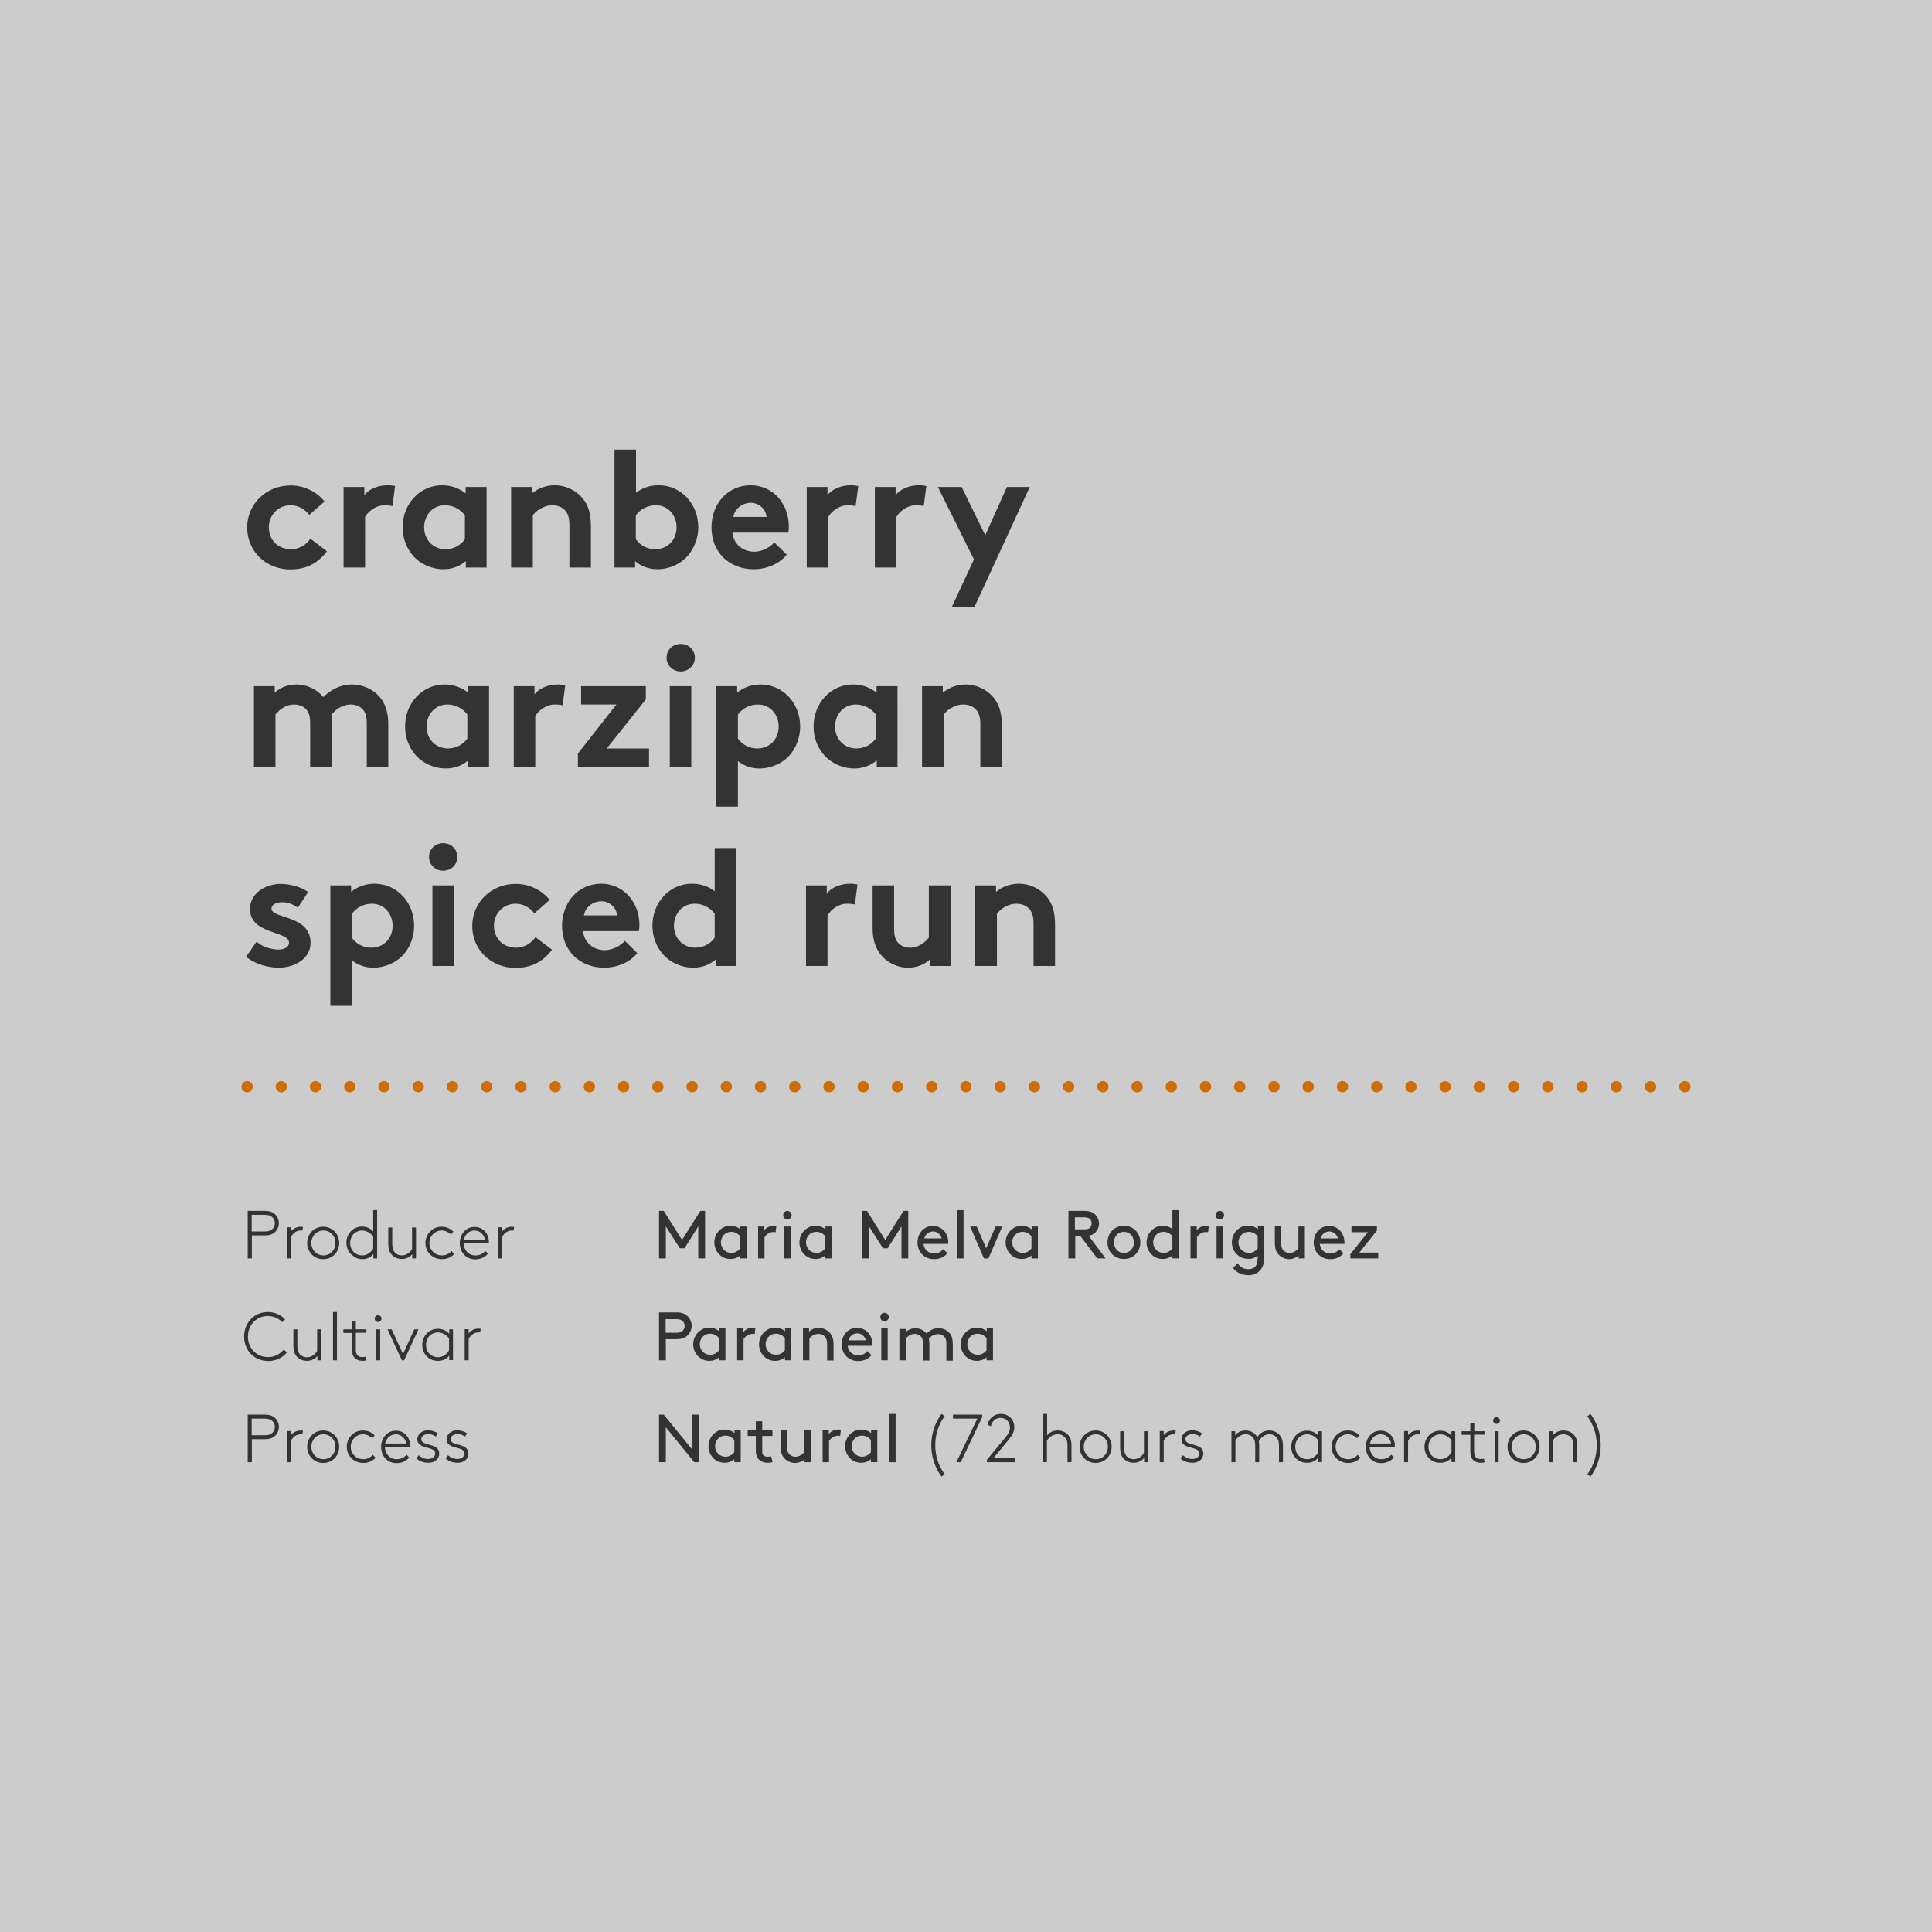 <?xml version="1.0" encoding="utf-8"?>
<!-- Generator: Adobe Illustrator 21.0.0, SVG Export Plug-In . SVG Version: 6.00 Build 0)  -->
<svg version="1.1" id="Layer_1" xmlns="http://www.w3.org/2000/svg" xmlns:xlink="http://www.w3.org/1999/xlink" x="0px" y="0px"
	 viewBox="0 0 1024 1024" style="enable-background:new 0 0 1024 1024;" xml:space="preserve">
<style type="text/css">
	.st0{fill:#CCCCCC;}
	.st1{fill:#F2C703;}
	.st2{clip-path:url(#SVGID_2_);fill:#FFFFFF;}
	.st3{fill:none;stroke:#FFFFFF;stroke-width:6;stroke-linecap:round;stroke-linejoin:round;stroke-dasharray:0,18.071;}
	.st4{fill:none;stroke:#FFFFFF;stroke-width:6;stroke-linecap:round;stroke-linejoin:round;}
	.st5{clip-path:url(#SVGID_4_);fill:#FFFFFF;}
	.st6{clip-path:url(#SVGID_6_);fill:#333333;}
	.st7{fill:none;stroke:#F2C703;stroke-width:6;stroke-linecap:round;stroke-linejoin:round;stroke-dasharray:0,18.143;}
	.st8{clip-path:url(#SVGID_8_);fill:none;stroke:#F2C703;stroke-width:6;stroke-linecap:round;stroke-linejoin:round;}
	.st9{clip-path:url(#SVGID_8_);fill:#333333;}
	.st10{fill:#B7000B;}
	.st11{clip-path:url(#SVGID_10_);fill:#FFFFFF;}
	.st12{fill:#FFFFFF;}
	.st13{clip-path:url(#SVGID_12_);fill:#333333;}
	.st14{fill:none;stroke:#CC0019;stroke-width:6;stroke-linecap:round;stroke-linejoin:round;stroke-dasharray:0,18.143;}
	.st15{clip-path:url(#SVGID_14_);fill:none;stroke:#CC0019;stroke-width:6;stroke-linecap:round;stroke-linejoin:round;}
	.st16{clip-path:url(#SVGID_14_);fill:#333333;}
	.st17{fill:#69256A;}
	.st18{clip-path:url(#SVGID_16_);fill:#FFFFFF;}
	.st19{clip-path:url(#SVGID_18_);fill:#333333;}
	.st20{fill:none;stroke:#69256A;stroke-width:6;stroke-linecap:round;stroke-linejoin:round;stroke-dasharray:0,18.143;}
	.st21{clip-path:url(#SVGID_20_);fill:none;stroke:#69256A;stroke-width:6;stroke-linecap:round;stroke-linejoin:round;}
	.st22{clip-path:url(#SVGID_20_);fill:#333333;}
	.st23{fill:#01A0C6;}
	.st24{clip-path:url(#SVGID_22_);fill:#FFFFFF;}
	.st25{clip-path:url(#SVGID_24_);fill:#333333;}
	.st26{fill:none;stroke:#01A0C6;stroke-width:6;stroke-linecap:round;stroke-linejoin:round;stroke-dasharray:0,18.143;}
	.st27{clip-path:url(#SVGID_26_);fill:none;stroke:#01A0C6;stroke-width:6;stroke-linecap:round;stroke-linejoin:round;}
	.st28{clip-path:url(#SVGID_26_);fill:#333333;}
	.st29{fill:#F0047F;}
	.st30{clip-path:url(#SVGID_28_);fill:#FFFFFF;}
	.st31{clip-path:url(#SVGID_30_);fill:#333333;}
	.st32{fill:none;stroke:#F0047F;stroke-width:6;stroke-linecap:round;stroke-linejoin:round;stroke-dasharray:0,18.143;}
	.st33{clip-path:url(#SVGID_32_);fill:none;stroke:#F0047F;stroke-width:6;stroke-linecap:round;stroke-linejoin:round;}
	.st34{clip-path:url(#SVGID_32_);fill:#333333;}
	.st35{clip-path:url(#SVGID_34_);fill:#FFFFFF;}
	.st36{fill:#808080;}
	.st37{clip-path:url(#SVGID_36_);fill:#FFFFFF;}
	.st38{fill:#3F3F3F;}
	.st39{clip-path:url(#SVGID_38_);fill:#FFFFFF;}
	.st40{clip-path:url(#SVGID_40_);fill:#FFFFFF;}
	.st41{fill:#33A02C;}
	.st42{clip-path:url(#SVGID_42_);fill:#FFFFFF;}
	.st43{clip-path:url(#SVGID_44_);fill:#333333;}
	.st44{fill:none;stroke:#33A02C;stroke-width:6;stroke-linecap:round;stroke-linejoin:round;stroke-dasharray:0,18.143;}
	.st45{fill:none;stroke:#33A02C;stroke-width:6;stroke-linecap:round;stroke-linejoin:round;}
	.st46{clip-path:url(#SVGID_46_);fill:#333333;}
	.st47{fill:#415C56;}
	.st48{clip-path:url(#SVGID_48_);fill:#FFFFFF;}
	.st49{fill:#91AA4A;}
	.st50{clip-path:url(#SVGID_50_);fill:#FFFFFF;}
	.st51{fill:#C26E10;}
	.st52{clip-path:url(#SVGID_52_);fill:#FFFFFF;}
	.st53{clip-path:url(#SVGID_54_);fill:#FFFFFF;}
	.st54{clip-path:url(#SVGID_56_);fill:#333333;}
	.st55{clip-path:url(#SVGID_56_);}
	.st56{fill:none;stroke:#C26E10;stroke-width:6;stroke-linecap:round;stroke-linejoin:round;stroke-dasharray:0,18.143;}
	.st57{fill:none;stroke:#C26E10;stroke-width:6;stroke-linecap:round;stroke-linejoin:round;}
	.st58{clip-path:url(#SVGID_58_);fill:#333333;}
	.st59{clip-path:url(#SVGID_60_);fill:#333333;}
	.st60{fill:none;stroke:#415C56;stroke-width:6;stroke-linecap:round;stroke-linejoin:round;stroke-dasharray:0,18.143;}
	.st61{fill:none;stroke:#415C56;stroke-width:6;stroke-linecap:round;stroke-linejoin:round;}
	.st62{clip-path:url(#SVGID_62_);fill:#333333;}
	.st63{clip-path:url(#SVGID_64_);fill:#333333;}
	.st64{fill:none;stroke:#91AA4A;stroke-width:6;stroke-linecap:round;stroke-linejoin:round;stroke-dasharray:0,18.143;}
	.st65{fill:none;stroke:#91AA4A;stroke-width:6;stroke-linecap:round;stroke-linejoin:round;}
	.st66{clip-path:url(#SVGID_66_);fill:#333333;}
	.st67{clip-path:url(#SVGID_68_);fill:#FFFFFF;}
	.st68{fill:#1C97B5;}
	.st69{clip-path:url(#SVGID_70_);fill:#FFFFFF;}
	.st70{fill:#812B8B;}
	.st71{clip-path:url(#SVGID_72_);fill:#FFFFFF;}
	.st72{fill:none;stroke:#812B8B;stroke-width:6;stroke-linecap:round;stroke-linejoin:round;}
	.st73{clip-path:url(#SVGID_74_);fill:#333333;}
	.st74{fill:none;stroke:#812B8B;stroke-width:6;stroke-linecap:round;stroke-linejoin:round;stroke-dasharray:0,18.143;}
	.st75{clip-path:url(#SVGID_76_);fill:#333333;}
	.st76{clip-path:url(#SVGID_78_);fill:#333333;}
	.st77{clip-path:url(#SVGID_80_);fill:#333333;}
	.st78{clip-path:url(#SVGID_82_);fill:#333333;}
	.st79{fill:none;stroke:#1C97B5;stroke-width:6;stroke-linecap:round;stroke-linejoin:round;stroke-dasharray:0,18.143;}
	.st80{fill:none;stroke:#1C97B5;stroke-width:6;stroke-linecap:round;stroke-linejoin:round;}
	.st81{clip-path:url(#SVGID_84_);fill:#333333;}
	.st82{clip-path:url(#SVGID_86_);fill:#333333;}
	.st83{fill:none;stroke:#8ABC27;stroke-width:6;stroke-linecap:round;stroke-linejoin:round;stroke-dasharray:0,18.143;}
	.st84{fill:none;stroke:#8ABC27;stroke-width:6;stroke-linecap:round;stroke-linejoin:round;}
	.st85{clip-path:url(#SVGID_88_);fill:#333333;}
	.st86{fill:#80CFE3;}
	.st87{clip-path:url(#SVGID_90_);fill:#FFFFFF;}
	.st88{clip-path:url(#SVGID_92_);fill:#333333;}
	.st89{fill:none;stroke:#80CFE3;stroke-width:6;stroke-linecap:round;stroke-linejoin:round;stroke-dasharray:0,18.143;}
	.st90{fill:none;stroke:#80CFE3;stroke-width:6;stroke-linecap:round;stroke-linejoin:round;}
	.st91{clip-path:url(#SVGID_94_);fill:#333333;}
	.st92{fill:#E60000;}
	.st93{clip-path:url(#SVGID_96_);fill:#FFFFFF;}
	.st94{clip-path:url(#SVGID_98_);fill:#333333;}
	.st95{fill:none;stroke:#E60000;stroke-width:6;stroke-linecap:round;stroke-linejoin:round;stroke-dasharray:0,18.143;}
	.st96{fill:none;stroke:#E60000;stroke-width:6;stroke-linecap:round;stroke-linejoin:round;}
	.st97{clip-path:url(#SVGID_100_);fill:#333333;}
	.st98{fill:#8ABC27;}
	.st99{clip-path:url(#SVGID_102_);fill:#FFFFFF;}
	.st100{clip-path:url(#SVGID_104_);fill:#333333;}
	.st101{fill:none;stroke:#203D98;stroke-width:6;stroke-linecap:round;stroke-linejoin:round;stroke-dasharray:0,18.143;}
	.st102{fill:none;stroke:#203D98;stroke-width:6;stroke-linecap:round;stroke-linejoin:round;}
	.st103{clip-path:url(#SVGID_106_);fill:#333333;}
	.st104{fill:#203D98;}
	.st105{clip-path:url(#SVGID_108_);fill:#FFFFFF;}
	.st106{fill:#DF1A56;}
	.st107{clip-path:url(#SVGID_110_);fill:#FFFFFF;}
	.st108{clip-path:url(#SVGID_112_);fill:#333333;}
	.st109{fill:none;stroke:#DF1A56;stroke-width:6;stroke-linecap:round;stroke-linejoin:round;stroke-dasharray:0,18.143;}
	.st110{fill:none;stroke:#DF1A56;stroke-width:6;stroke-linecap:round;stroke-linejoin:round;}
	.st111{clip-path:url(#SVGID_114_);fill:#333333;}
	.st112{fill:#CF6D03;}
	.st113{clip-path:url(#SVGID_116_);fill:#FFFFFF;}
	.st114{clip-path:url(#SVGID_118_);fill:#FFFFFF;}
	.st115{clip-path:url(#SVGID_120_);fill:#333333;}
	.st116{fill:none;stroke:#CF6D03;stroke-width:6;stroke-linecap:round;stroke-linejoin:round;stroke-dasharray:0,18.143;}
	.st117{fill:none;stroke:#CF6D03;stroke-width:6;stroke-linecap:round;stroke-linejoin:round;}
	.st118{clip-path:url(#SVGID_122_);fill:#333333;}
</style>
<rect class="st0" width="1024" height="1024"/>
<g>
	<defs>
		<rect id="SVGID_119_" x="-9" y="-7" width="1042" height="1032"/>
	</defs>
	<clipPath id="SVGID_2_">
		<use xlink:href="#SVGID_119_"  style="overflow:visible;"/>
	</clipPath>
	<path style="clip-path:url(#SVGID_2_);fill:#333333;" d="M846.3,766c0,5.8-1.8,11.1-5,15.4l1.7,1.2c3.4-4.6,5.4-10.4,5.4-16.6
		s-2-11.9-5.4-16.6l-1.7,1.2C844.4,754.9,846.3,760.2,846.3,766 M822.9,758.6h-2V775h2.1v-11.4c1.3-2.2,3.3-3.4,5.7-3.4
		c1.8,0,3.3,0.8,4.3,2.2c0.6,0.8,0.9,1.9,0.9,4v8.6h2.1v-8.7c0-2.7-0.5-4.1-1.4-5.3c-1.3-1.8-3.5-2.8-5.8-2.8
		c-2.3,0-4.5,0.9-5.8,2.7V758.6z M816,766.8c0-4.7-3.6-8.6-8.5-8.6s-8.5,3.9-8.5,8.6c0,4.7,3.6,8.6,8.5,8.6S816,771.5,816,766.8
		 M814,766.8c0,3.7-2.7,6.6-6.4,6.6s-6.4-3-6.4-6.6s2.7-6.6,6.4-6.6S814,763.1,814,766.8 M791.4,752.9c0,1,0.8,1.8,1.8,1.8
		s1.8-0.8,1.8-1.8c0-1-0.8-1.8-1.8-1.8S791.4,751.9,791.4,752.9 M792.2,775h2.1v-16.4h-2.1V775z M787,758.6h-5.6v-4.5h-2.1v4.5h-4.6
		v1.9h4.6v8.9c0,1.9,0.4,3.1,1.1,4c1.1,1.4,2.9,1.9,4.4,1.9c0.6,0,1.6-0.1,2.1-0.3l-0.4-1.9c-0.6,0.2-1.3,0.2-1.8,0.2
		c-1.2,0-2.2-0.4-2.7-1.2c-0.4-0.5-0.7-1.3-0.7-2.7v-9h5.6V758.6z M769.3,769.8c-1.3,2.2-3.5,3.6-5.9,3.6c-1.4,0-2.7-0.5-3.7-1.2
		c-1.6-1.1-2.6-3.1-2.6-5.4c0-2.1,0.9-4,2.3-5.2c1.2-0.9,2.6-1.4,4-1.4c3,0,5.2,2.1,5.9,3.3V769.8z M771.3,775v-16.4h-2v2.3
		c-1.5-1.7-3.6-2.6-6-2.6c-2,0-3.9,0.7-5.2,1.8c-1.9,1.6-3.1,4-3.1,6.7c0,3,1.3,5.5,3.5,7c1.6,1.2,3.3,1.5,4.9,1.5
		c2.6,0,4.7-1.1,5.9-2.8v2.4H771.3z M752.7,758.3c-0.2,0-0.9-0.1-1.2-0.1c-2.6,0-4.4,1.4-5.2,2.5v-2.2h-2.1V775h2.1v-11.2
		c0.9-2.1,2.9-3.6,5.1-3.6c0.1,0,0.8,0,1,0L752.7,758.3z M737.4,771c-1.3,1.6-3.1,2.4-5.3,2.4c-3.8,0-6-3-6.2-6.4h13.4
		c0-0.3,0-0.6,0-0.7c0-4.6-3.2-8-7.6-8c-4.6,0-7.8,3.9-7.8,8.6c0,5.1,3.6,8.6,8.2,8.6c3.1,0,5.5-1.5,6.7-3L737.4,771z M731.8,760.2
		c2.8,0,5.1,2.1,5.5,4.9h-11.2C726.7,762.3,728.9,760.2,731.8,760.2 M719.6,771.1c-1.4,1.5-3.1,2.3-5,2.3c-3.9,0-6.7-3-6.7-6.6
		c0-3.7,3-6.6,6.4-6.6c2.1,0,3.7,0.9,5,2.1l1.3-1.5c-1.5-1.5-3.5-2.6-6.3-2.6c-4.9,0-8.5,4-8.5,8.6c0,5.3,4.2,8.6,8.8,8.6
		c2.5,0,4.9-1,6.5-2.8L719.6,771.1z M698.7,769.8c-1.3,2.2-3.5,3.6-5.9,3.6c-1.4,0-2.7-0.5-3.7-1.2c-1.6-1.1-2.6-3.1-2.6-5.4
		c0-2.1,0.9-4,2.3-5.2c1.2-0.9,2.6-1.4,4-1.4c3,0,5.2,2.1,5.9,3.3V769.8z M700.7,775v-16.4h-2v2.3c-1.5-1.7-3.6-2.6-6-2.6
		c-2,0-3.9,0.7-5.2,1.8c-1.9,1.6-3.1,4-3.1,6.7c0,3,1.3,5.5,3.5,7c1.6,1.2,3.3,1.5,4.9,1.5c2.6,0,4.7-1.1,5.9-2.8v2.4H700.7z
		 M654.7,758.6h-2V775h2.1v-11.4c1.1-2.1,3.2-3.4,5.5-3.4c1.8,0,3.3,0.9,4.1,2.2c0.6,0.9,0.9,1.9,0.9,4.2v8.4h2.1v-8.7
		c0-0.9-0.1-1.7-0.2-2.3c1-2,3-3.8,5.7-3.8c1.8,0,3.3,0.9,4.1,2.2c0.6,0.9,0.9,1.9,0.9,4.2v8.4h2.1v-8.7c0-2.2-0.4-3.5-1-4.6
		c-1.2-2.1-3.5-3.5-6.2-3.5c-3.3,0-5.3,1.8-6.4,3.5c-1.2-2.1-3.4-3.5-6.2-3.5c-2.3,0-4.4,1-5.5,2.6V758.6z M625.7,773
		c1.4,1.3,3.6,2.3,6.4,2.3c3.1,0,5.7-1.9,5.7-4.9c0-5.8-9.5-3.8-9.5-7.5c0-1.9,1.9-2.8,3.6-2.8c1.7,0,2.7,0.4,4.1,1.3l1.1-1.7
		c-1.2-0.8-3.1-1.6-5.3-1.6c-2.8,0-5.6,1.8-5.6,4.8c0,5.6,9.5,3.3,9.5,7.5c0,1.7-1.7,2.9-3.8,2.9c-1.8,0-3.6-0.8-5-2L625.7,773z
		 M623.2,758.3c-0.2,0-0.9-0.1-1.2-0.1c-2.6,0-4.4,1.4-5.2,2.5v-2.2h-2.1V775h2.1v-11.2c0.9-2.1,2.9-3.6,5.1-3.6c0.1,0,0.8,0,1,0
		L623.2,758.3z M606.4,775h2v-16.4h-2.1V770c-1.1,2.1-3.2,3.4-5.5,3.4c-1.8,0-3.3-0.9-4.1-2.2c-0.6-0.9-0.9-1.9-0.9-4.2v-8.4h-2.1
		v8.7c0,2.2,0.4,3.5,1,4.6c1.2,2.1,3.5,3.4,6.2,3.4c2.3,0,4.4-1.1,5.5-2.6V775z M589.2,766.8c0-4.7-3.6-8.6-8.5-8.6
		s-8.5,3.9-8.5,8.6c0,4.7,3.6,8.6,8.5,8.6S589.2,771.5,589.2,766.8 M587.2,766.8c0,3.7-2.7,6.6-6.4,6.6s-6.4-3-6.4-6.6
		s2.7-6.6,6.4-6.6S587.2,763.1,587.2,766.8 M554.9,749.4h-2.1V775h2.1v-11.4c1.3-2.2,3.3-3.4,5.7-3.4c1.8,0,3.3,0.8,4.3,2.2
		c0.6,0.8,0.9,1.9,0.9,4v8.6h2.1v-8.7c0-2.7-0.5-4.1-1.4-5.3c-1.3-1.8-3.5-2.8-5.8-2.8c-2.2,0-4.4,0.8-5.7,2.6V749.4z M525.2,755.9
		c0.6-2.6,2.4-4.4,5.1-4.4c2.9,0,5,2.2,5,5.1c0,1.5-0.5,3-2.6,5.5l-9.6,11.6v1.3h14.8v-2.1h-11.4l8.1-9.8c2.1-2.5,3-4.4,3-6.6
		c0-4.1-3-7.1-7.2-7.1c-3.7,0-6.3,2.6-7,5.8L525.2,755.9z M505.1,751.9H518L506.9,775h2.3l11.4-23.9v-1.3h-15.5V751.9z M495.7,766
		c0-5.8,1.8-11.1,5-15.4l-1.7-1.2c-3.4,4.6-5.4,10.4-5.4,16.6s2,11.9,5.4,16.6l1.7-1.2C497.5,777.1,495.7,771.8,495.7,766
		 M471.3,775h3.4v-25.6h-3.4V775z M461.6,769.7c-1.2,1.5-2.9,2.4-4.6,2.4c-3.3,0-5.6-2.6-5.6-5.6c0-3,2.2-5.6,5.4-5.6
		c2.1,0,3.8,1,4.8,2.4V769.7z M461.7,775h3.3v-16.9h-3.3v1.5c-1.5-1.3-3.4-1.9-5.3-1.9c-1.6,0-3,0.4-4.1,1.1
		c-2.6,1.5-4.4,4.4-4.4,7.7c0,3.4,1.8,6.2,4.3,7.7c1.2,0.7,2.7,1.1,4.2,1.1c2,0,3.9-0.7,5.2-1.9V775z M445.7,757.8
		c-0.4-0.1-1-0.1-1.3-0.1c-2.5,0-4.2,1.2-5.1,2.3v-1.9H436V775h3.4v-11.2c0.9-1.6,2.8-2.8,4.6-2.8c0.5,0,0.9,0,1.3,0.1L445.7,757.8z
		 M421.4,775.4c2.3,0,4.2-1.2,5-1.9v1.5h3.3v-16.9h-3.4v11.6c-1,1.2-2.7,2.4-4.8,2.4c-1.3,0-2.5-0.6-3.3-1.5c-0.6-0.7-1-1.7-1-3.4
		v-9.2h-3.4v8.6c0,2.8,0.5,4.5,1.5,5.8C416.8,774.3,419,775.4,421.4,775.4 M408.7,771.9c-0.5,0.1-1.4,0.2-1.9,0.2
		c-0.9,0-1.9-0.3-2.3-0.9c-0.4-0.5-0.5-1.3-0.5-2.2v-7.9h5.4v-3.1H404v-4.7h-3.4v4.7h-4.3v3.1h4.3v7.7c0,1.8,0.4,3.4,1.4,4.5
		c1.1,1.2,2.7,2,4.8,2c1,0,2-0.1,2.7-0.4L408.7,771.9z M389.2,769.7c-1.2,1.5-2.9,2.4-4.6,2.4c-3.3,0-5.6-2.6-5.6-5.6
		c0-3,2.2-5.6,5.4-5.6c2.1,0,3.8,1,4.8,2.4V769.7z M389.3,775h3.3v-16.9h-3.3v1.5c-1.5-1.3-3.4-1.9-5.3-1.9c-1.6,0-3,0.4-4.1,1.1
		c-2.6,1.5-4.4,4.4-4.4,7.7c0,3.4,1.8,6.2,4.3,7.7c1.2,0.7,2.7,1.1,4.2,1.1c2,0,3.9-0.7,5.2-1.9V775z M368,775h2.5v-25.2h-3.6v18.5
		l-15.1-18.5h-2.5V775h3.6v-18.5L368,775z M236.2,773c1.4,1.3,3.6,2.3,6.4,2.3c3.1,0,5.7-1.9,5.7-4.9c0-5.8-9.5-3.8-9.5-7.5
		c0-1.9,1.9-2.8,3.6-2.8c1.7,0,2.7,0.4,4.1,1.3l1.1-1.7c-1.2-0.8-3.1-1.6-5.3-1.6c-2.8,0-5.6,1.8-5.6,4.8c0,5.6,9.5,3.3,9.5,7.5
		c0,1.7-1.7,2.9-3.8,2.9c-1.8,0-3.6-0.8-5-2L236.2,773z M220.7,773c1.4,1.3,3.6,2.3,6.4,2.3c3.1,0,5.7-1.9,5.7-4.9
		c0-5.8-9.5-3.8-9.5-7.5c0-1.9,1.9-2.8,3.6-2.8c1.7,0,2.7,0.4,4.1,1.3l1.1-1.7c-1.2-0.8-3.1-1.6-5.3-1.6c-2.8,0-5.6,1.8-5.6,4.8
		c0,5.6,9.5,3.3,9.5,7.5c0,1.7-1.7,2.9-3.8,2.9c-1.8,0-3.6-0.8-5-2L220.7,773z M215.5,771c-1.3,1.6-3.1,2.4-5.3,2.4
		c-3.8,0-6-3-6.2-6.4h13.4c0-0.3,0-0.6,0-0.7c0-4.6-3.2-8-7.6-8c-4.6,0-7.8,3.9-7.8,8.6c0,5.1,3.6,8.6,8.2,8.6c3.1,0,5.5-1.5,6.7-3
		L215.5,771z M209.8,760.2c2.8,0,5.1,2.1,5.5,4.9h-11.2C204.8,762.3,206.9,760.2,209.8,760.2 M197.6,771.1c-1.4,1.5-3.1,2.3-5,2.3
		c-3.9,0-6.7-3-6.7-6.6c0-3.7,3-6.6,6.4-6.6c2.1,0,3.7,0.9,5,2.1l1.3-1.5c-1.5-1.5-3.5-2.6-6.3-2.6c-4.9,0-8.5,4-8.5,8.6
		c0,5.3,4.2,8.6,8.8,8.6c2.5,0,4.9-1,6.5-2.8L197.6,771.1z M179.8,766.8c0-4.7-3.6-8.6-8.5-8.6c-4.9,0-8.5,3.9-8.5,8.6
		c0,4.7,3.6,8.6,8.5,8.6C176.3,775.4,179.8,771.5,179.8,766.8 M177.8,766.8c0,3.7-2.7,6.6-6.4,6.6c-3.7,0-6.4-3-6.4-6.6
		s2.7-6.6,6.4-6.6C175.1,760.2,177.8,763.1,177.8,766.8 M160.6,758.3c-0.2,0-0.9-0.1-1.2-0.1c-2.6,0-4.4,1.4-5.2,2.5v-2.2h-2.1V775
		h2.1v-11.2c0.9-2.1,2.9-3.6,5.1-3.6c0.1,0,0.8,0,1,0L160.6,758.3z M133.4,760.8v-8.9h7.1c1.9,0,3.1,0.5,3.9,1.3
		c0.8,0.8,1.3,1.9,1.3,3.1s-0.5,2.3-1.3,3.1c-0.8,0.8-1.9,1.3-3.9,1.3H133.4z M140.6,762.8c2.3,0,3.8-0.6,4.9-1.5
		c1.4-1.2,2.3-3,2.3-5s-0.9-3.8-2.3-5c-1.1-0.9-2.6-1.5-4.9-1.5h-9.3V775h2.2v-12.2H140.6z"/>
	<path style="clip-path:url(#SVGID_2_);fill:#333333;" d="M522.9,715.7c-1.2,1.5-2.9,2.4-4.6,2.4c-3.3,0-5.6-2.6-5.6-5.6
		c0-3,2.2-5.6,5.4-5.6c2.1,0,3.8,1,4.8,2.4V715.7z M523,721h3.3v-16.9H523v1.5c-1.5-1.3-3.4-1.9-5.3-1.9c-1.6,0-3,0.4-4.1,1.1
		c-2.6,1.5-4.4,4.4-4.4,7.7c0,3.4,1.8,6.2,4.3,7.7c1.2,0.7,2.7,1.1,4.2,1.1c2,0,3.9-0.7,5.2-1.9V721z M476.7,704.1V721h3.4v-11.6
		c1-1.2,2.7-2.4,4.8-2.4c1.3,0,2.5,0.6,3.3,1.5c0.6,0.7,1,1.7,1,3.4v9.2h3.4v-8.6c0-1.2-0.1-2.2-0.3-3c1.1-1.2,2.7-2.4,5.1-2.4
		c1.3,0,2.4,0.6,3.2,1.5c0.6,0.7,1,1.7,1,3.4v9.2h3.4v-8.6c0-2.8-0.5-4.5-1.5-5.8c-1.4-1.8-3.6-2.8-6-2.8c-3.1,0-4.9,1.3-6.4,2.8
		c-1.4-1.7-3.5-2.8-6-2.8c-2.3,0-4.3,1.2-5,2v-1.6H476.7z M466.6,698.1c0,1.3,1,2.2,2.2,2.2s2.3-1,2.3-2.2s-1-2.3-2.3-2.3
		S466.6,696.8,466.6,698.1 M467.1,721h3.4v-16.9h-3.4V721z M454.4,706.7c2,0,4,1.5,4.5,3.7h-9.2
		C450.3,708.2,452.2,706.7,454.4,706.7 M462.4,713.3c0-0.3,0-0.6,0-0.7c0-5-3.4-8.8-8.1-8.8c-4.8,0-8.2,3.7-8.2,8.8
		c0,5.1,3.8,8.8,8.7,8.8c3.5,0,5.9-1.5,7.1-3.2l-2.2-2.1c-1,1.1-2.3,2.3-4.9,2.3c-3,0-5.3-2.3-5.5-5.1H462.4z M428.9,704.1h-3.3V721
		h3.4v-11.6c1-1.2,2.6-2.4,4.9-2.4c1.4,0,2.7,0.6,3.5,1.7c0.6,0.8,1,1.8,1,3.9v8.5h3.4v-8.3c0-2.9-0.6-4.6-1.7-6
		c-1.4-1.8-3.7-3-6.2-3c-2.4,0-4.2,1.1-5.1,2V704.1z M416,715.7c-1.2,1.5-2.9,2.4-4.6,2.4c-3.3,0-5.6-2.6-5.6-5.6
		c0-3,2.2-5.6,5.4-5.6c2.1,0,3.8,1,4.8,2.4V715.7z M416.1,721h3.3v-16.9h-3.3v1.5c-1.5-1.3-3.4-1.9-5.3-1.9c-1.6,0-3,0.4-4.1,1.1
		c-2.6,1.5-4.4,4.4-4.4,7.7c0,3.4,1.8,6.2,4.3,7.7c1.2,0.7,2.7,1.1,4.2,1.1c2,0,3.9-0.7,5.2-1.9V721z M400.4,703.8
		c-0.4-0.1-1-0.1-1.3-0.1c-2.5,0-4.2,1.2-5.1,2.3v-1.9h-3.3V721h3.4v-11.2c0.9-1.6,2.8-2.8,4.6-2.8c0.5,0,0.9,0,1.3,0.1L400.4,703.8
		z M381.1,715.7c-1.2,1.5-2.9,2.4-4.6,2.4c-3.3,0-5.6-2.6-5.6-5.6c0-3,2.2-5.6,5.4-5.6c2.1,0,3.8,1,4.8,2.4V715.7z M381.2,721h3.3
		v-16.9h-3.3v1.5c-1.5-1.3-3.4-1.9-5.3-1.9c-1.6,0-3,0.4-4.1,1.1c-2.6,1.5-4.4,4.4-4.4,7.7c0,3.4,1.8,6.2,4.3,7.7
		c1.2,0.7,2.7,1.1,4.2,1.1c2,0,3.9-0.7,5.2-1.9V721z M358.8,709.8c2.4,0,4-0.6,5.3-1.7c1.5-1.3,2.5-3.2,2.5-5.4s-1-4.1-2.5-5.4
		c-1.2-1-2.8-1.7-5.3-1.7h-9.5V721h3.6v-11.2H358.8z M352.8,706.4v-7.2h5.8c1.7,0,2.7,0.4,3.3,1.1c0.6,0.6,1,1.5,1,2.5
		s-0.4,1.8-1,2.5c-0.6,0.7-1.6,1.1-3.3,1.1H352.8z M254.8,704.3c-0.2,0-0.9-0.1-1.2-0.1c-2.6,0-4.4,1.4-5.2,2.5v-2.2h-2.1V721h2.1
		v-11.2c0.9-2.1,2.9-3.6,5.1-3.6c0.1,0,0.8,0,1,0L254.8,704.3z M238,715.8c-1.3,2.2-3.5,3.6-5.9,3.6c-1.4,0-2.7-0.5-3.7-1.2
		c-1.6-1.1-2.6-3.1-2.6-5.4c0-2.1,0.9-4,2.3-5.2c1.2-0.9,2.6-1.4,4-1.4c3,0,5.2,2.1,5.9,3.3V715.8z M240.1,721v-16.4h-2v2.3
		c-1.5-1.7-3.6-2.6-6-2.6c-2,0-3.9,0.7-5.2,1.8c-1.9,1.6-3.1,4-3.1,6.7c0,3,1.3,5.5,3.5,7c1.6,1.2,3.3,1.5,4.9,1.5
		c2.6,0,4.7-1.1,5.9-2.8v2.4H240.1z M214.2,721l7.6-16.4h-2.2l-6,13.1l-6-13.1h-2.2l7.6,16.4H214.2z M198.6,698.9
		c0,1,0.8,1.8,1.8,1.8c1,0,1.8-0.8,1.8-1.8s-0.8-1.8-1.8-1.8C199.4,697.1,198.6,697.9,198.6,698.9 M199.4,721h2.1v-16.4h-2.1V721z
		 M194.2,704.6h-5.6v-4.5h-2.1v4.5H182v1.9h4.6v8.9c0,1.9,0.4,3.1,1.1,4c1.1,1.4,2.9,1.9,4.4,1.9c0.6,0,1.6-0.1,2.1-0.3l-0.4-1.9
		c-0.6,0.2-1.3,0.2-1.8,0.2c-1.2,0-2.2-0.4-2.7-1.2c-0.4-0.5-0.7-1.3-0.7-2.7v-9h5.6V704.6z M176.5,721h2.1v-25.6h-2.1V721z
		 M168.2,721h2v-16.4h-2.1V716c-1.1,2.1-3.2,3.4-5.5,3.4c-1.8,0-3.3-0.9-4.1-2.2c-0.6-0.9-0.9-1.9-0.9-4.2v-8.4h-2.1v8.7
		c0,2.2,0.4,3.5,1,4.6c1.2,2.1,3.5,3.4,6.2,3.4c2.3,0,4.4-1.1,5.5-2.6V721z M150.4,715.3c-1.8,2.3-4.8,4-8.3,4
		c-6.3,0-10.7-4.8-10.7-10.9c0-6,4.4-10.9,10.5-10.9c3.1,0,5.9,1.3,7.7,3.3l1.5-1.5c-2.2-2.4-5.5-3.9-9.1-3.9
		c-7.3,0-12.6,5.7-12.6,13c0,7.5,5.4,13,13,13c3.9,0,7.6-1.9,9.7-4.6L150.4,715.3z"/>
	<path style="clip-path:url(#SVGID_2_);fill:#333333;" d="M715.7,664.8v2.2h14.8v-3.1h-10l9.3-11.7v-2.2h-13.5v3.1h8.7L715.7,664.8z
		 M704.6,652.7c2,0,4,1.5,4.5,3.7h-9.2C700.5,654.2,702.4,652.7,704.6,652.7 M712.6,659.3c0-0.3,0-0.6,0-0.7c0-5-3.4-8.8-8.1-8.8
		c-4.8,0-8.2,3.7-8.2,8.8c0,5.1,3.8,8.8,8.7,8.8c3.5,0,5.9-1.5,7.1-3.2l-2.2-2.1c-1,1.1-2.3,2.3-4.9,2.3c-3,0-5.3-2.3-5.5-5.1H712.6
		z M683.3,667.4c2.3,0,4.2-1.2,5-1.9v1.5h3.3v-16.9h-3.4v11.6c-1,1.2-2.7,2.4-4.8,2.4c-1.3,0-2.5-0.6-3.3-1.5c-0.6-0.7-1-1.7-1-3.4
		v-9.2h-3.4v8.6c0,2.8,0.5,4.5,1.5,5.8C678.7,666.3,680.9,667.4,683.3,667.4 M666.6,661.7c-1.2,1.5-2.9,2.4-4.6,2.4
		c-3.3,0-5.6-2.6-5.6-5.6c0-3,2.2-5.6,5.4-5.6c2.1,0,3.8,1,4.8,2.4V661.7z M666.6,665.5v0.9c0,2.1-0.3,3.4-0.9,4.4
		c-0.8,1.3-2.3,1.9-4.1,1.9c-2.8,0-4.4-1.4-5.6-3l-2.5,2.3c1.1,1.7,3.9,3.9,8.2,3.9c3.3,0,5.9-1.5,7.3-4.2c0.7-1.3,1-3,1-5.5v-16.2
		h-3.3v1.5c-1.5-1.3-3.4-1.9-5.3-1.9c-1.6,0-3,0.4-4.1,1.1c-2.6,1.5-4.4,4.4-4.4,7.7c0,3.4,1.8,6.2,4.3,7.7c1.2,0.7,2.7,1.1,4.2,1.1
		C663.5,667.4,665.2,666.7,666.6,665.5 M644.3,644.1c0,1.3,1,2.2,2.2,2.2c1.3,0,2.3-1,2.3-2.2s-1-2.3-2.3-2.3
		C645.2,641.8,644.3,642.8,644.3,644.1 M644.8,667h3.4v-16.9h-3.4V667z M640.7,649.8c-0.4-0.1-1-0.1-1.3-0.1c-2.5,0-4.2,1.2-5.1,2.3
		v-1.9h-3.3V667h3.4v-11.2c0.9-1.6,2.8-2.8,4.6-2.8c0.5,0,0.9,0,1.3,0.1L640.7,649.8z M621.4,661.7c-1.2,1.5-2.9,2.4-4.6,2.4
		c-3.3,0-5.6-2.6-5.6-5.6c0-3,2.2-5.6,5.4-5.6c2.1,0,3.8,1,4.8,2.4V661.7z M621.5,667h3.3v-25.6h-3.4v10.1c-1.5-1.3-3.3-1.8-5.2-1.8
		c-1.6,0-3,0.4-4.1,1.1c-2.6,1.5-4.4,4.4-4.4,7.7c0,3.4,1.8,6.2,4.3,7.7c1.2,0.7,2.7,1.1,4.2,1.1c2,0,3.9-0.7,5.2-1.9V667z
		 M590.4,658.5c0-3.1,2.2-5.6,5.3-5.6c3.1,0,5.3,2.5,5.3,5.6c0,3.1-2.2,5.6-5.3,5.6C592.6,664.1,590.4,661.6,590.4,658.5 M587,658.5
		c0,5,3.7,8.8,8.7,8.8c5,0,8.7-3.8,8.7-8.8c0-5-3.7-8.8-8.7-8.8C590.7,649.7,587,653.5,587,658.5 M569.7,651.7v-6.5h5
		c1.6,0,2.4,0.4,3,0.9c0.6,0.6,0.9,1.4,0.9,2.3s-0.4,1.7-0.9,2.3c-0.6,0.6-1.4,0.9-3,0.9H569.7z M572.6,655.1l9,11.9h4.4l-9-12
		c1.3-0.2,2.2-0.7,3-1.3c1.5-1.2,2.5-3.1,2.5-5.2c0-2.1-1-4-2.5-5.2c-1.2-0.9-2.6-1.5-4.9-1.5h-8.8V667h3.6v-11.9H572.6z
		 M546.7,661.7c-1.2,1.5-2.9,2.4-4.6,2.4c-3.3,0-5.6-2.6-5.6-5.6c0-3,2.2-5.6,5.4-5.6c2.1,0,3.8,1,4.8,2.4V661.7z M546.8,667h3.3
		v-16.9h-3.3v1.5c-1.5-1.3-3.4-1.9-5.3-1.9c-1.6,0-3,0.4-4.1,1.1c-2.6,1.5-4.4,4.4-4.4,7.7c0,3.4,1.8,6.2,4.3,7.7
		c1.2,0.7,2.7,1.1,4.2,1.1c2,0,3.9-0.7,5.2-1.9V667z M521.5,667h2.4l7.3-16.9h-3.5l-5,11.5l-5-11.5h-3.5L521.5,667z M507.3,667h3.4
		v-25.6h-3.4V667z M494.6,652.7c2,0,4,1.5,4.5,3.7h-9.2C490.4,654.2,492.4,652.7,494.6,652.7 M502.6,659.3c0-0.3,0-0.6,0-0.7
		c0-5-3.4-8.8-8.1-8.8c-4.8,0-8.2,3.7-8.2,8.8c0,5.1,3.8,8.8,8.7,8.8c3.5,0,5.9-1.5,7.1-3.2l-2.2-2.1c-1,1.1-2.3,2.3-4.9,2.3
		c-3,0-5.3-2.3-5.5-5.1H502.6z M477.8,650v17h3.6v-25.2h-2.5l-9.7,15.4l-9.7-15.4h-2.5V667h3.6v-17l7.4,11.6h2.5L477.8,650z
		 M437.4,661.7c-1.2,1.5-2.9,2.4-4.6,2.4c-3.3,0-5.6-2.6-5.6-5.6c0-3,2.2-5.6,5.4-5.6c2.1,0,3.8,1,4.8,2.4V661.7z M437.5,667h3.3
		v-16.9h-3.3v1.5c-1.5-1.3-3.4-1.9-5.3-1.9c-1.6,0-3,0.4-4.1,1.1c-2.6,1.5-4.4,4.4-4.4,7.7c0,3.4,1.8,6.2,4.3,7.7
		c1.2,0.7,2.7,1.1,4.2,1.1c2,0,3.9-0.7,5.2-1.9V667z M415.1,644.1c0,1.3,1,2.2,2.2,2.2c1.3,0,2.3-1,2.3-2.2s-1-2.3-2.3-2.3
		C416.1,641.8,415.1,642.8,415.1,644.1 M415.7,667h3.4v-16.9h-3.4V667z M411.5,649.8c-0.4-0.1-1-0.1-1.3-0.1c-2.5,0-4.2,1.2-5.1,2.3
		v-1.9h-3.3V667h3.4v-11.2c0.9-1.6,2.8-2.8,4.6-2.8c0.5,0,0.9,0,1.3,0.1L411.5,649.8z M392.3,661.7c-1.2,1.5-2.9,2.4-4.6,2.4
		c-3.3,0-5.6-2.6-5.6-5.6c0-3,2.2-5.6,5.4-5.6c2.1,0,3.8,1,4.8,2.4V661.7z M392.4,667h3.3v-16.9h-3.3v1.5c-1.5-1.3-3.4-1.9-5.3-1.9
		c-1.6,0-3,0.4-4.1,1.1c-2.6,1.5-4.4,4.4-4.4,7.7c0,3.4,1.8,6.2,4.3,7.7c1.2,0.7,2.7,1.1,4.2,1.1c2,0,3.9-0.7,5.2-1.9V667z
		 M370.1,650v17h3.6v-25.2h-2.5l-9.7,15.4l-9.7-15.4h-2.5V667h3.6v-17l7.4,11.6h2.5L370.1,650z M272.5,650.3c-0.2,0-0.9-0.1-1.2-0.1
		c-2.6,0-4.4,1.4-5.2,2.5v-2.2H264V667h2.1v-11.2c0.9-2.1,2.9-3.6,5.1-3.6c0.1,0,0.8,0,1,0L272.5,650.3z M257.2,663
		c-1.3,1.6-3.1,2.4-5.3,2.4c-3.8,0-6-3-6.2-6.4h13.4c0-0.3,0-0.6,0-0.7c0-4.6-3.2-8-7.6-8c-4.6,0-7.8,3.9-7.8,8.6
		c0,5.1,3.6,8.6,8.2,8.6c3.1,0,5.5-1.5,6.7-3L257.2,663z M251.5,652.2c2.8,0,5.1,2.1,5.5,4.9h-11.2
		C246.5,654.3,248.6,652.2,251.5,652.2 M239.3,663.1c-1.4,1.5-3.1,2.3-5,2.3c-3.9,0-6.7-3-6.7-6.6c0-3.7,3-6.6,6.4-6.6
		c2.1,0,3.7,0.9,5,2.1l1.3-1.5c-1.5-1.5-3.5-2.6-6.3-2.6c-4.9,0-8.5,4-8.5,8.6c0,5.3,4.2,8.6,8.8,8.6c2.5,0,4.9-1,6.5-2.8
		L239.3,663.1z M218.5,667h2v-16.4h-2.1V662c-1.1,2.1-3.2,3.4-5.5,3.4c-1.8,0-3.3-0.9-4.1-2.2c-0.6-0.9-0.9-1.9-0.9-4.2v-8.4h-2.1
		v8.7c0,2.2,0.4,3.5,1,4.6c1.2,2.1,3.5,3.4,6.2,3.4c2.3,0,4.4-1.1,5.5-2.6V667z M192,667.4c2.6,0,4.7-1.1,5.9-2.8v2.4h2v-25.6h-2.1
		v11.3c-1.5-1.7-3.7-2.6-5.9-2.6c-2,0-3.9,0.7-5.2,1.8c-1.9,1.6-3.1,4-3.1,6.7c0,3,1.3,5.5,3.5,7C188.7,667,190.5,667.4,192,667.4
		 M197.8,661.8c-1.3,2.2-3.5,3.6-5.9,3.6c-1.4,0-2.7-0.5-3.7-1.2c-1.6-1.1-2.6-3.1-2.6-5.4c0-2.1,0.9-4,2.3-5.2
		c1.2-0.9,2.6-1.4,4-1.4c3,0,5.2,2.1,5.9,3.3V661.8z M179.8,658.8c0-4.7-3.6-8.6-8.5-8.6c-4.9,0-8.5,3.9-8.5,8.6
		c0,4.7,3.6,8.6,8.5,8.6C176.3,667.4,179.8,663.5,179.8,658.8 M177.8,658.8c0,3.7-2.7,6.6-6.4,6.6c-3.7,0-6.4-3-6.4-6.6
		s2.7-6.6,6.4-6.6C175.1,652.2,177.8,655.1,177.8,658.8 M160.6,650.3c-0.2,0-0.9-0.1-1.2-0.1c-2.6,0-4.4,1.4-5.2,2.5v-2.2h-2.1V667
		h2.1v-11.2c0.9-2.1,2.9-3.6,5.1-3.6c0.1,0,0.8,0,1,0L160.6,650.3z M133.4,652.8v-8.9h7.1c1.9,0,3.1,0.5,3.9,1.3
		c0.8,0.8,1.3,1.9,1.3,3.1s-0.5,2.3-1.3,3.1c-0.8,0.8-1.9,1.3-3.9,1.3H133.4z M140.6,654.8c2.3,0,3.8-0.6,4.9-1.5
		c1.4-1.2,2.3-3,2.3-5s-0.9-3.8-2.3-5c-1.1-0.9-2.6-1.5-4.9-1.5h-9.3V667h2.2v-12.2H140.6z"/>
</g>
<line class="st116" x1="149.1" y1="576" x2="883.9" y2="576"/>
<path class="st117" d="M893,576L893,576 M131,576L131,576"/>
<g>
	<defs>
		<rect id="SVGID_121_" x="-9" y="-7" width="1042" height="1032"/>
	</defs>
	<clipPath id="SVGID_4_">
		<use xlink:href="#SVGID_121_"  style="overflow:visible;"/>
	</clipPath>
	<path style="clip-path:url(#SVGID_4_);fill:#333333;" d="M528.4,512v-27.7c1.6-2.2,5.5-5.3,10.4-5.3c2.6,0,4.9,0.9,6.4,2.4
		c1.6,1.6,2.6,3.8,2.6,8V512h11.4v-21.7c0-7.3-1.6-11.6-4.4-15c-3.5-4.2-8.9-6.9-14.8-6.9c-4.8,0-8.8,1.7-12.1,4.3v-3.4h-11V512
		H528.4z M492.3,469.3V497c-1.6,2-5.1,5.3-9.9,5.3c-2.2,0-4.7-0.7-6.4-2.6c-1.3-1.5-2.1-3.4-2.1-7.3v-23.1h-11.4v22.6
		c0,6.3,1.6,10.7,4.3,14.1c3.3,4.1,8.6,6.9,14.5,6.9c4.1,0,8.2-1.3,11.5-4.3v3.4h11v-42.7H492.3z M454.5,468.8
		c-1.2-0.2-2.2-0.4-3.9-0.4c-5.2,0-9.9,2-12.4,5.2v-4.3h-11V512h11.4v-26.8c1.4-2.6,5.4-6.2,10.4-6.2c1.7,0,3.3,0.2,4.1,0.4
		L454.5,468.8z M390.2,512v-62.5h-11.4v22.9c-3.3-2.6-7.4-4-12.1-4c-11.6,0-20.9,9.7-20.9,22.3c0,5.8,2.1,11.1,5.5,15
		c3.8,4.4,9.8,7.2,16.1,7.2c4.3,0,8.4-1.3,11.9-4.3v3.4H390.2z M378.8,497c-2.2,3.2-6,5.3-10.3,5.3c-6.4,0-11.3-4.9-11.3-11.6
		c0-6.2,4.3-11.7,11-11.7c4.4,0,8.2,2.1,10.6,5.3V497z M309.5,485.2c0.5-3.9,4.4-7.5,9.2-7.5c4.7,0,8.1,3.7,8.4,7.5H309.5z
		 M331.2,498.7c-2,2.2-5.9,4.9-10.7,4.9c-6.1,0-10.9-4.1-11.5-10.1h29.6c0.2-1,0.3-2.1,0.3-3.3c0-11.9-8.4-21.8-20.2-21.8
		c-12.7,0-20.8,10.4-20.8,22.3c0,13.4,9.6,22.2,22.4,22.2c6.6,0,13.4-2.7,17.5-7.7L331.2,498.7z M283.8,496.7
		c-1.8,2.8-5.5,5.6-10.2,5.6c-7,0-11.8-4.9-11.8-11.6c0-6.5,4.9-11.7,11.5-11.7c4.1,0,7.6,2.1,9.9,5.1l8.1-7.1
		c-4-5.1-10.6-8.5-18-8.5c-13,0-23,9.9-23,22.3c0,12.3,9.7,22.2,22.9,22.2c8,0,14.3-2.9,19.4-9.6L283.8,496.7z M227.4,454.2
		c0,4.1,3.3,7.3,7.5,7.3s7.5-3.2,7.5-7.3c0-4.1-3.3-7.3-7.5-7.3S227.4,450,227.4,454.2 M240.6,469.3h-11.4V512h11.4V469.3z
		 M186.5,484.3c2.4-3.2,6.2-5.3,10.6-5.3c6.7,0,11,5.5,11,11.7c0,6.7-4.8,11.6-11.3,11.6c-4.3,0-8.1-2.1-10.3-5.3V484.3z
		 M175.1,533.1h11.4V509c3.4,2.6,7.1,3.9,11.4,3.9c6.3,0,12.4-2.8,16.2-7.2c3.3-3.9,5.4-9.2,5.4-15c0-12.6-9.3-22.3-20.9-22.3
		c-4.8,0-9.2,1.6-12.5,4.3v-3.4h-11V533.1z M130.4,507.2c5,3.7,11.3,5.7,17.2,5.7c9,0,17-5,17-13.2c0-14.8-20.7-12.6-20.7-18.1
		c0-2.2,2.6-3.4,5.8-3.4c3.1,0,6,1.3,8.2,2.9l5.4-8.3c-2.8-2.2-8.9-4.3-14.4-4.3c-8.4,0-16.4,5.1-16.4,13.3
		c0,13.7,20.7,11.4,20.7,17.9c0,2.1-2.4,3.6-5.5,3.6c-4.3,0-8.8-1.6-11.7-4.2L130.4,507.2z"/>
	<path style="clip-path:url(#SVGID_4_);fill:#333333;" d="M500.2,406.4v-27.7c1.6-2.2,5.5-5.3,10.4-5.3c2.6,0,4.9,0.9,6.4,2.4
		c1.6,1.6,2.6,3.8,2.6,8v22.6H531v-21.7c0-7.3-1.6-11.6-4.4-15c-3.5-4.2-8.9-6.9-14.8-6.9c-4.8,0-8.8,1.7-12.1,4.3v-3.4h-11v42.7
		H500.2z M475.6,363.7h-11v3.4c-3.3-2.7-7.7-4.3-12.5-4.3c-11.6,0-20.9,9.7-20.9,22.3c0,5.8,2.1,11.1,5.5,15
		c3.8,4.4,9.8,7.2,16.1,7.2c4.3,0,8.4-1.3,11.9-4.3v3.4h11V363.7z M464.2,391.4c-2.2,3.2-6,5.3-10.3,5.3c-6.4,0-11.3-4.9-11.3-11.6
		c0-6.2,4.3-11.7,11-11.7c4.4,0,8.2,2.1,10.6,5.3V391.4z M391.1,378.7c2.4-3.2,6.2-5.3,10.6-5.3c6.7,0,11,5.5,11,11.7
		c0,6.7-4.8,11.6-11.3,11.6c-4.3,0-8.1-2.1-10.3-5.3V378.7z M379.7,427.5h11.4v-24.1c3.4,2.6,7.1,3.9,11.4,3.9
		c6.3,0,12.4-2.8,16.2-7.2c3.3-3.9,5.4-9.2,5.4-15c0-12.6-9.3-22.3-20.9-22.3c-4.8,0-9.2,1.6-12.5,4.3v-3.4h-11V427.5z M353.3,348.6
		c0,4.1,3.3,7.3,7.5,7.3c4.1,0,7.5-3.2,7.5-7.3s-3.3-7.3-7.5-7.3C356.6,341.3,353.3,344.4,353.3,348.6 M366.5,363.7H355v42.7h11.4
		V363.7z M342.3,363.7H308v9.7h18.7l-20.4,26v7H344v-9.7h-22.4l20.7-26V363.7z M299.6,363.2c-1.2-0.2-2.2-0.4-3.9-0.4
		c-5.2,0-9.9,2-12.4,5.2v-4.3h-11v42.7h11.4v-26.8c1.4-2.6,5.4-6.2,10.4-6.2c1.7,0,3.3,0.2,4.1,0.4L299.6,363.2z M259.1,363.7h-11
		v3.4c-3.3-2.7-7.7-4.3-12.5-4.3c-11.6,0-20.9,9.7-20.9,22.3c0,5.8,2.1,11.1,5.5,15c3.8,4.4,9.8,7.2,16.1,7.2
		c4.3,0,8.4-1.3,11.9-4.3v3.4h11V363.7z M247.7,391.4c-2.2,3.2-6,5.3-10.3,5.3c-6.4,0-11.3-4.9-11.3-11.6c0-6.2,4.3-11.7,11-11.7
		c4.4,0,8.2,2.1,10.6,5.3V391.4z M146,406.4v-27.7c1.6-2,5.1-5.3,9.9-5.3c2.2,0,4.7,0.7,6.4,2.6c1.3,1.5,2.1,3.4,2.1,7.3v23.1H176
		v-22.6c0-1.8-0.2-3.3-0.4-4.8c1.5-2.2,5.4-5.6,10.3-5.6c2.2,0,4.7,0.7,6.4,2.6c1.3,1.5,2.1,3.4,2.1,7.3v23.1h11.4v-22.6
		c0-6.3-1.6-10.7-4.3-14.1c-3.4-4.2-9.1-6.9-15-6.9c-6.3,0-11.7,3.1-15.1,6.7c-3.3-4-8.5-6.7-14.3-6.7c-4.1,0-8.2,1.3-11.5,4.3v-3.4
		h-11v42.7H146z"/>
	<path style="clip-path:url(#SVGID_4_);fill:#333333;" d="M516.4,321.9l29.4-63.8h-12.1l-11.5,25.6l-12.5-25.6h-12.6l19.1,38.4
		l-11.8,25.4H516.4z M491,257.6c-1.2-0.2-2.2-0.4-3.9-0.4c-5.2,0-9.9,2-12.4,5.2v-4.3h-11v42.7h11.4V274c1.4-2.6,5.4-6.2,10.4-6.2
		c1.7,0,3.3,0.2,4.1,0.4L491,257.6z M454.9,257.6c-1.2-0.2-2.2-0.4-3.9-0.4c-5.2,0-9.9,2-12.4,5.2v-4.3h-11v42.7h11.4V274
		c1.4-2.6,5.4-6.2,10.4-6.2c1.7,0,3.3,0.2,4.1,0.4L454.9,257.6z M388.7,274c0.5-3.9,4.4-7.5,9.2-7.5c4.7,0,8.1,3.7,8.4,7.5H388.7z
		 M410.4,287.5c-2,2.2-5.9,4.9-10.7,4.9c-6.1,0-10.9-4.1-11.5-10.1h29.6c0.2-1,0.3-2.1,0.3-3.3c0-11.9-8.4-21.8-20.2-21.8
		c-12.7,0-20.8,10.4-20.8,22.3c0,13.4,9.6,22.2,22.4,22.2c6.6,0,13.4-2.7,17.5-7.7L410.4,287.5z M336.6,300.8v-3.4
		c3.5,3,7.6,4.3,11.9,4.3c6.3,0,12.3-2.8,16.1-7.2c3.3-3.9,5.5-9.2,5.5-15c0-12.6-9.3-22.3-20.9-22.3c-4.7,0-8.7,1.3-12.1,4v-22.9
		h-11.4v62.5H336.6z M337,273.1c2.4-3.2,6.2-5.3,10.6-5.3c6.7,0,11,5.5,11,11.7c0,6.7-4.8,11.6-11.3,11.6c-4.3,0-8.1-2.1-10.3-5.3
		V273.1z M282.4,300.8v-27.7c1.6-2.2,5.5-5.3,10.4-5.3c2.6,0,4.9,0.9,6.4,2.4c1.6,1.6,2.6,3.8,2.6,8v22.6h11.4v-21.7
		c0-7.3-1.6-11.6-4.4-15c-3.5-4.2-8.9-6.9-14.8-6.9c-4.8,0-8.8,1.7-12.1,4.3v-3.4h-11v42.7H282.4z M257.8,258.1h-11v3.4
		c-3.3-2.7-7.7-4.3-12.5-4.3c-11.6,0-20.9,9.7-20.9,22.3c0,5.8,2.1,11.1,5.5,15c3.8,4.4,9.8,7.2,16.1,7.2c4.3,0,8.4-1.3,11.9-4.3
		v3.4h11V258.1z M246.4,285.8c-2.2,3.2-6,5.3-10.3,5.3c-6.4,0-11.3-4.9-11.3-11.6c0-6.2,4.3-11.7,11-11.7c4.4,0,8.2,2.1,10.6,5.3
		V285.8z M209.4,257.6c-1.2-0.2-2.2-0.4-3.9-0.4c-5.2,0-9.9,2-12.4,5.2v-4.3h-11v42.7h11.4V274c1.4-2.6,5.4-6.2,10.4-6.2
		c1.7,0,3.3,0.2,4.1,0.4L209.4,257.6z M164.5,285.5c-1.8,2.8-5.5,5.6-10.2,5.6c-7,0-11.8-4.9-11.8-11.6c0-6.5,4.9-11.7,11.5-11.7
		c4.1,0,7.6,2.1,9.9,5.1l8.1-7.1c-4-5.1-10.6-8.5-18-8.5c-13,0-23,9.9-23,22.3c0,12.3,9.7,22.2,22.9,22.2c8,0,14.3-2.9,19.4-9.6
		L164.5,285.5z"/>
</g>
</svg>
